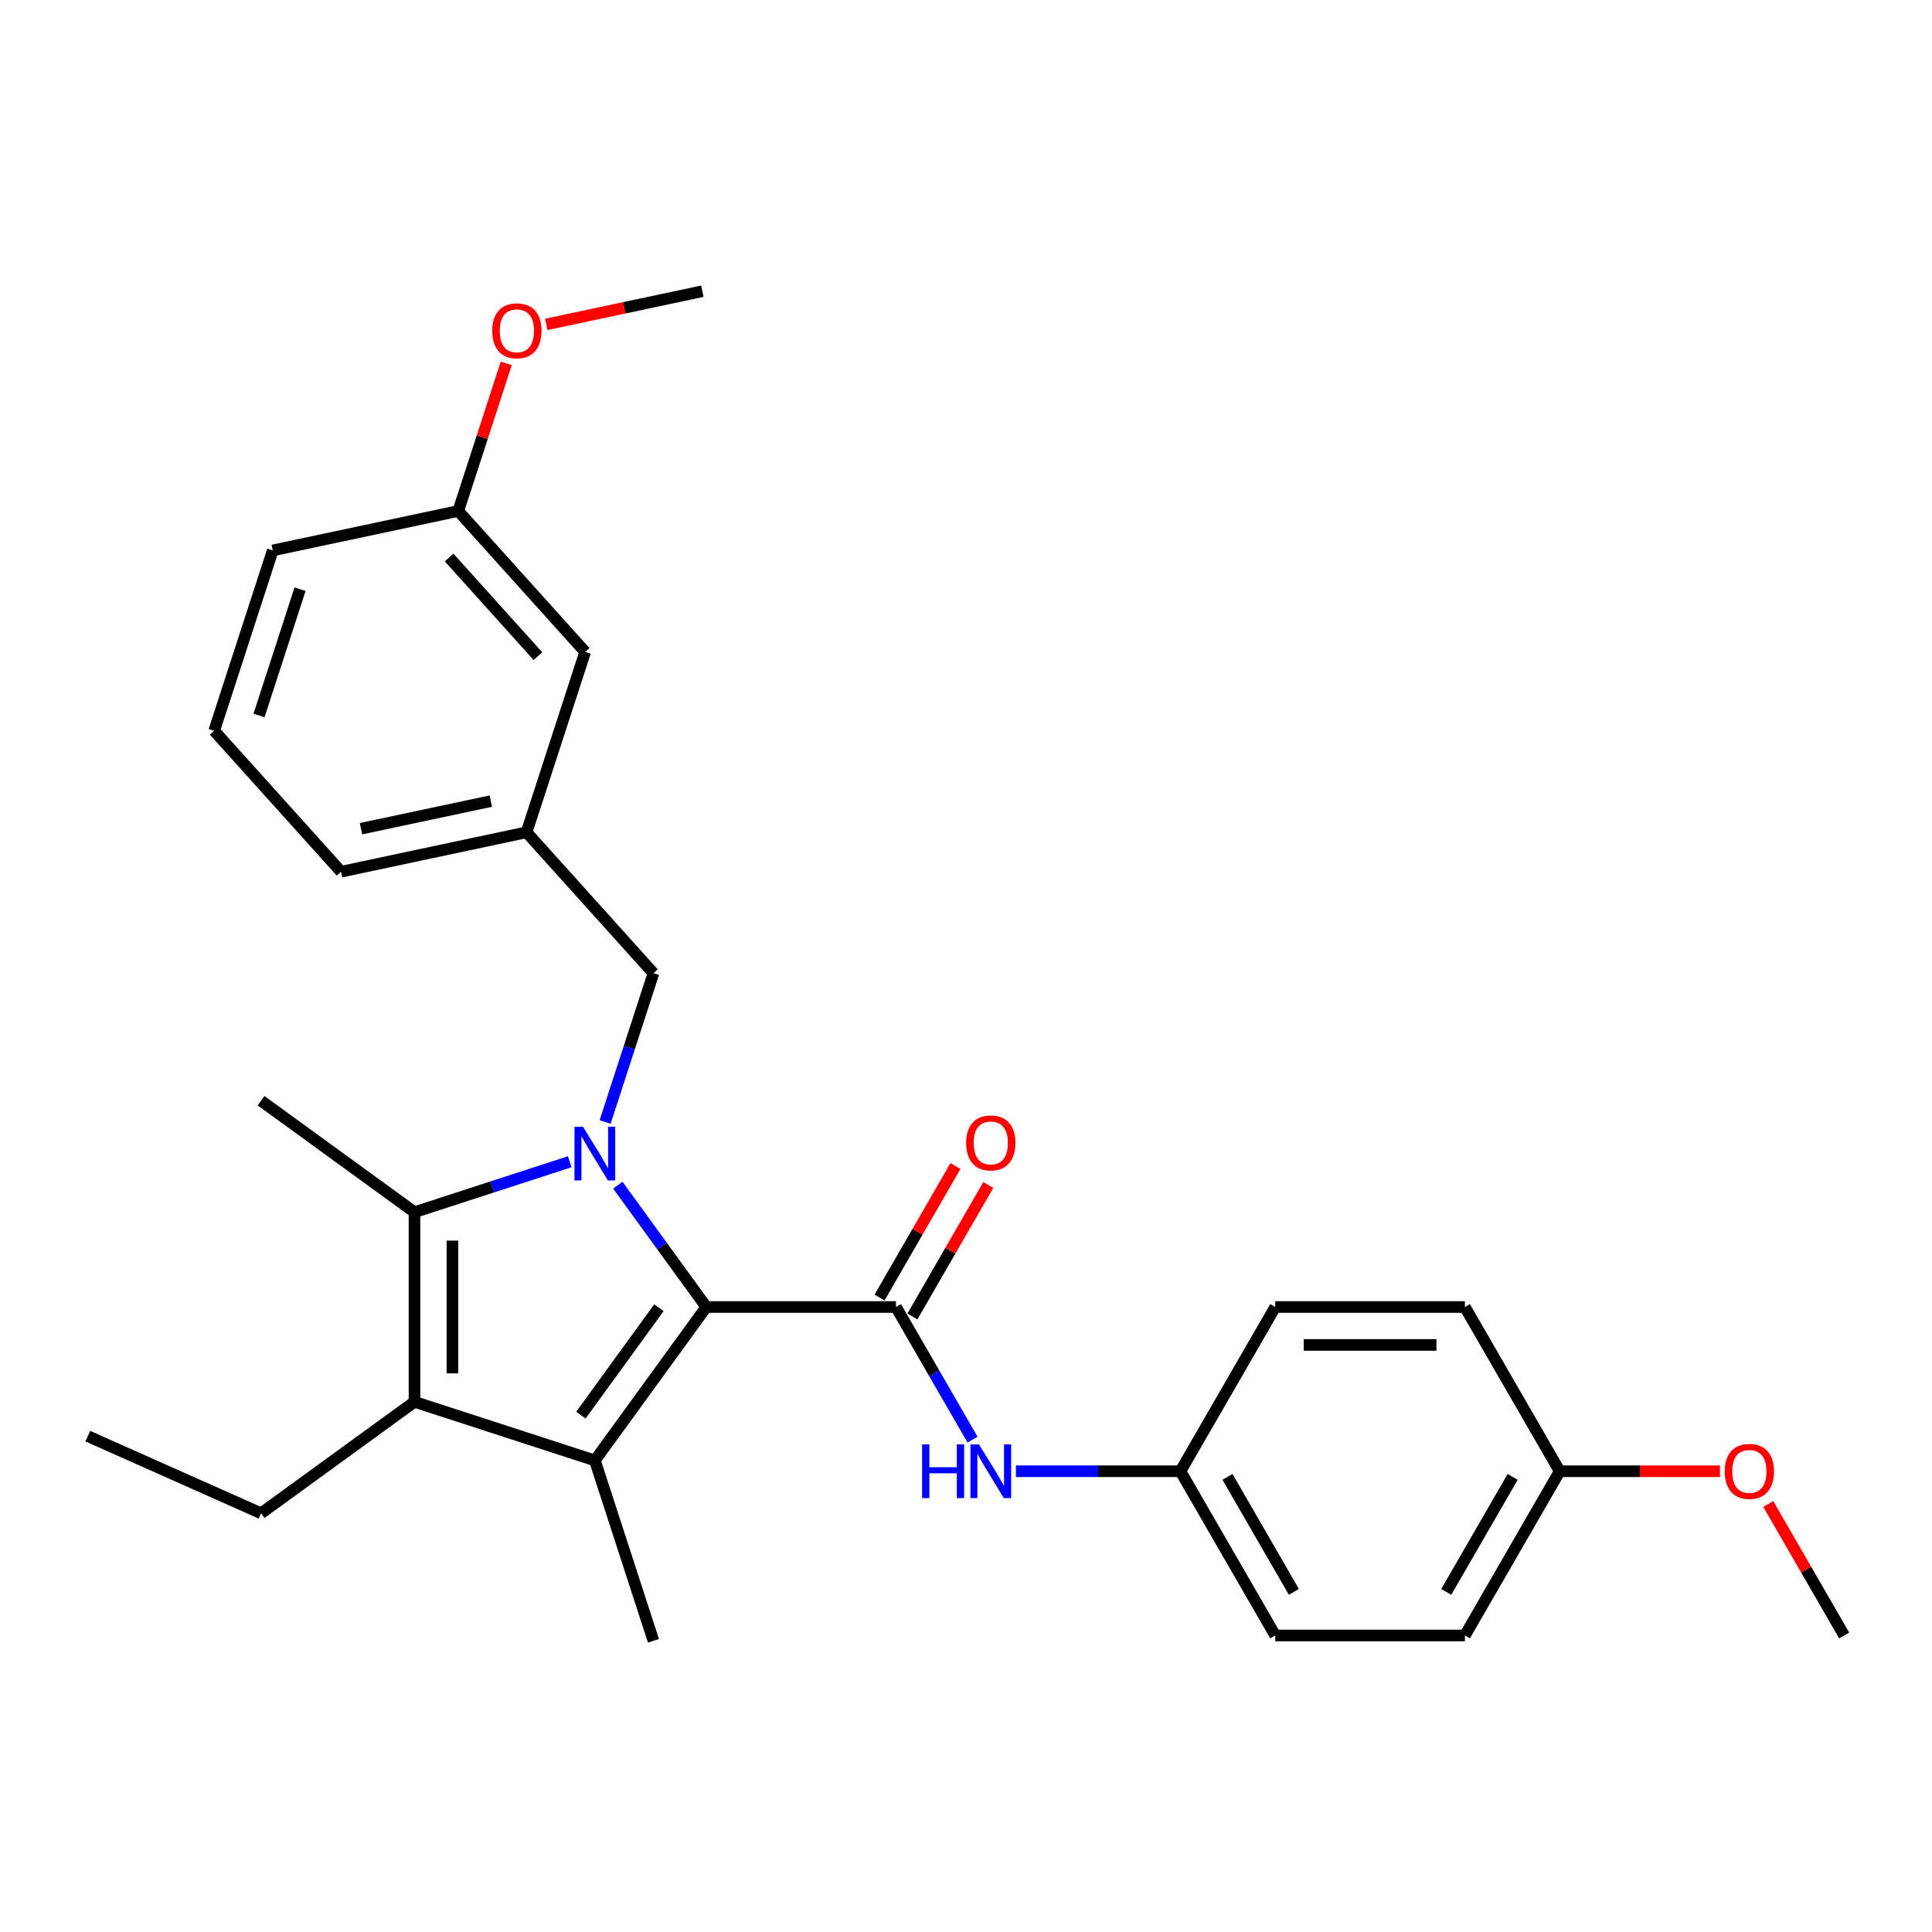 <?xml version='1.0' encoding='iso-8859-1'?>
<svg version='1.1' baseProfile='full'
              xmlns='http://www.w3.org/2000/svg'
                      xmlns:rdkit='http://www.rdkit.org/xml'
                      xmlns:xlink='http://www.w3.org/1999/xlink'
                  xml:space='preserve'
width='1000px' height='1000px' viewBox='0 0 1000 1000'>
<!-- END OF HEADER -->
<rect style='opacity:1.0;fill:#FFFFFF;stroke:none' width='1000' height='1000' x='0' y='0'> </rect>
<path class='bond-0' d='M 610.989,761.514 L 568.407,761.514' style='fill:none;fill-rule:evenodd;stroke:#000000;stroke-width:6px;stroke-linecap:butt;stroke-linejoin:miter;stroke-opacity:1' />
<path class='bond-0' d='M 568.407,761.514 L 525.826,761.514' style='fill:none;fill-rule:evenodd;stroke:#0000FF;stroke-width:6px;stroke-linecap:butt;stroke-linejoin:miter;stroke-opacity:1' />
<path class='bond-1' d='M 610.989,761.514 L 660.068,676.505' style='fill:none;fill-rule:evenodd;stroke:#000000;stroke-width:6px;stroke-linecap:butt;stroke-linejoin:miter;stroke-opacity:1' />
<path class='bond-2' d='M 610.989,761.514 L 660.068,846.522' style='fill:none;fill-rule:evenodd;stroke:#000000;stroke-width:6px;stroke-linecap:butt;stroke-linejoin:miter;stroke-opacity:1' />
<path class='bond-2' d='M 635.352,764.449 L 669.708,823.955' style='fill:none;fill-rule:evenodd;stroke:#000000;stroke-width:6px;stroke-linecap:butt;stroke-linejoin:miter;stroke-opacity:1' />
<path class='bond-3' d='M 472.251,681.413 L 491.9,647.38' style='fill:none;fill-rule:evenodd;stroke:#000000;stroke-width:6px;stroke-linecap:butt;stroke-linejoin:miter;stroke-opacity:1' />
<path class='bond-3' d='M 491.9,647.38 L 511.549,613.347' style='fill:none;fill-rule:evenodd;stroke:#FF0000;stroke-width:6px;stroke-linecap:butt;stroke-linejoin:miter;stroke-opacity:1' />
<path class='bond-3' d='M 455.249,671.597 L 474.898,637.565' style='fill:none;fill-rule:evenodd;stroke:#000000;stroke-width:6px;stroke-linecap:butt;stroke-linejoin:miter;stroke-opacity:1' />
<path class='bond-3' d='M 474.898,637.565 L 494.547,603.532' style='fill:none;fill-rule:evenodd;stroke:#FF0000;stroke-width:6px;stroke-linecap:butt;stroke-linejoin:miter;stroke-opacity:1' />
<path class='bond-4' d='M 463.75,676.505 L 483.569,710.833' style='fill:none;fill-rule:evenodd;stroke:#000000;stroke-width:6px;stroke-linecap:butt;stroke-linejoin:miter;stroke-opacity:1' />
<path class='bond-4' d='M 483.569,710.833 L 503.388,745.16' style='fill:none;fill-rule:evenodd;stroke:#0000FF;stroke-width:6px;stroke-linecap:butt;stroke-linejoin:miter;stroke-opacity:1' />
<path class='bond-5' d='M 463.75,676.505 L 365.591,676.505' style='fill:none;fill-rule:evenodd;stroke:#000000;stroke-width:6px;stroke-linecap:butt;stroke-linejoin:miter;stroke-opacity:1' />
<path class='bond-6' d='M 807.307,761.514 L 758.227,846.522' style='fill:none;fill-rule:evenodd;stroke:#000000;stroke-width:6px;stroke-linecap:butt;stroke-linejoin:miter;stroke-opacity:1' />
<path class='bond-6' d='M 782.943,764.449 L 748.588,823.955' style='fill:none;fill-rule:evenodd;stroke:#000000;stroke-width:6px;stroke-linecap:butt;stroke-linejoin:miter;stroke-opacity:1' />
<path class='bond-7' d='M 807.307,761.514 L 848.779,761.514' style='fill:none;fill-rule:evenodd;stroke:#000000;stroke-width:6px;stroke-linecap:butt;stroke-linejoin:miter;stroke-opacity:1' />
<path class='bond-7' d='M 848.779,761.514 L 890.251,761.514' style='fill:none;fill-rule:evenodd;stroke:#FF0000;stroke-width:6px;stroke-linecap:butt;stroke-linejoin:miter;stroke-opacity:1' />
<path class='bond-8' d='M 807.307,761.514 L 758.227,676.505' style='fill:none;fill-rule:evenodd;stroke:#000000;stroke-width:6px;stroke-linecap:butt;stroke-linejoin:miter;stroke-opacity:1' />
<path class='bond-9' d='M 319.776,613.446 L 342.683,644.976' style='fill:none;fill-rule:evenodd;stroke:#0000FF;stroke-width:6px;stroke-linecap:butt;stroke-linejoin:miter;stroke-opacity:1' />
<path class='bond-9' d='M 342.683,644.976 L 365.591,676.505' style='fill:none;fill-rule:evenodd;stroke:#000000;stroke-width:6px;stroke-linecap:butt;stroke-linejoin:miter;stroke-opacity:1' />
<path class='bond-10' d='M 294.898,601.316 L 254.719,614.371' style='fill:none;fill-rule:evenodd;stroke:#0000FF;stroke-width:6px;stroke-linecap:butt;stroke-linejoin:miter;stroke-opacity:1' />
<path class='bond-10' d='M 254.719,614.371 L 214.54,627.426' style='fill:none;fill-rule:evenodd;stroke:#000000;stroke-width:6px;stroke-linecap:butt;stroke-linejoin:miter;stroke-opacity:1' />
<path class='bond-11' d='M 313.208,580.74 L 325.718,542.239' style='fill:none;fill-rule:evenodd;stroke:#0000FF;stroke-width:6px;stroke-linecap:butt;stroke-linejoin:miter;stroke-opacity:1' />
<path class='bond-11' d='M 325.718,542.239 L 338.227,503.738' style='fill:none;fill-rule:evenodd;stroke:#000000;stroke-width:6px;stroke-linecap:butt;stroke-linejoin:miter;stroke-opacity:1' />
<path class='bond-12' d='M 365.591,676.505 L 307.895,755.918' style='fill:none;fill-rule:evenodd;stroke:#000000;stroke-width:6px;stroke-linecap:butt;stroke-linejoin:miter;stroke-opacity:1' />
<path class='bond-12' d='M 341.054,676.878 L 300.667,732.467' style='fill:none;fill-rule:evenodd;stroke:#000000;stroke-width:6px;stroke-linecap:butt;stroke-linejoin:miter;stroke-opacity:1' />
<path class='bond-13' d='M 307.895,755.918 L 214.54,725.585' style='fill:none;fill-rule:evenodd;stroke:#000000;stroke-width:6px;stroke-linecap:butt;stroke-linejoin:miter;stroke-opacity:1' />
<path class='bond-14' d='M 307.895,755.918 L 338.227,849.273' style='fill:none;fill-rule:evenodd;stroke:#000000;stroke-width:6px;stroke-linecap:butt;stroke-linejoin:miter;stroke-opacity:1' />
<path class='bond-15' d='M 214.54,725.585 L 135.127,783.281' style='fill:none;fill-rule:evenodd;stroke:#000000;stroke-width:6px;stroke-linecap:butt;stroke-linejoin:miter;stroke-opacity:1' />
<path class='bond-16' d='M 214.54,725.585 L 214.54,627.426' style='fill:none;fill-rule:evenodd;stroke:#000000;stroke-width:6px;stroke-linecap:butt;stroke-linejoin:miter;stroke-opacity:1' />
<path class='bond-16' d='M 234.172,710.861 L 234.172,642.15' style='fill:none;fill-rule:evenodd;stroke:#000000;stroke-width:6px;stroke-linecap:butt;stroke-linejoin:miter;stroke-opacity:1' />
<path class='bond-17' d='M 214.54,627.426 L 135.127,569.729' style='fill:none;fill-rule:evenodd;stroke:#000000;stroke-width:6px;stroke-linecap:butt;stroke-linejoin:miter;stroke-opacity:1' />
<path class='bond-18' d='M 110.851,378.254 L 141.184,284.899' style='fill:none;fill-rule:evenodd;stroke:#000000;stroke-width:6px;stroke-linecap:butt;stroke-linejoin:miter;stroke-opacity:1' />
<path class='bond-18' d='M 134.072,370.317 L 155.305,304.969' style='fill:none;fill-rule:evenodd;stroke:#000000;stroke-width:6px;stroke-linecap:butt;stroke-linejoin:miter;stroke-opacity:1' />
<path class='bond-19' d='M 110.851,378.254 L 176.532,451.2' style='fill:none;fill-rule:evenodd;stroke:#000000;stroke-width:6px;stroke-linecap:butt;stroke-linejoin:miter;stroke-opacity:1' />
<path class='bond-20' d='M 338.227,503.738 L 272.546,430.792' style='fill:none;fill-rule:evenodd;stroke:#000000;stroke-width:6px;stroke-linecap:butt;stroke-linejoin:miter;stroke-opacity:1' />
<path class='bond-21' d='M 141.184,284.899 L 237.198,264.491' style='fill:none;fill-rule:evenodd;stroke:#000000;stroke-width:6px;stroke-linecap:butt;stroke-linejoin:miter;stroke-opacity:1' />
<path class='bond-22' d='M 237.198,264.491 L 302.879,337.437' style='fill:none;fill-rule:evenodd;stroke:#000000;stroke-width:6px;stroke-linecap:butt;stroke-linejoin:miter;stroke-opacity:1' />
<path class='bond-22' d='M 232.461,288.569 L 278.437,339.631' style='fill:none;fill-rule:evenodd;stroke:#000000;stroke-width:6px;stroke-linecap:butt;stroke-linejoin:miter;stroke-opacity:1' />
<path class='bond-23' d='M 237.198,264.491 L 249.612,226.284' style='fill:none;fill-rule:evenodd;stroke:#000000;stroke-width:6px;stroke-linecap:butt;stroke-linejoin:miter;stroke-opacity:1' />
<path class='bond-23' d='M 249.612,226.284 L 262.026,188.078' style='fill:none;fill-rule:evenodd;stroke:#FF0000;stroke-width:6px;stroke-linecap:butt;stroke-linejoin:miter;stroke-opacity:1' />
<path class='bond-24' d='M 302.879,337.437 L 272.546,430.792' style='fill:none;fill-rule:evenodd;stroke:#000000;stroke-width:6px;stroke-linecap:butt;stroke-linejoin:miter;stroke-opacity:1' />
<path class='bond-25' d='M 135.127,783.281 L 45.455,743.357' style='fill:none;fill-rule:evenodd;stroke:#000000;stroke-width:6px;stroke-linecap:butt;stroke-linejoin:miter;stroke-opacity:1' />
<path class='bond-26' d='M 272.546,430.792 L 176.532,451.2' style='fill:none;fill-rule:evenodd;stroke:#000000;stroke-width:6px;stroke-linecap:butt;stroke-linejoin:miter;stroke-opacity:1' />
<path class='bond-26' d='M 254.062,414.65 L 186.852,428.936' style='fill:none;fill-rule:evenodd;stroke:#000000;stroke-width:6px;stroke-linecap:butt;stroke-linejoin:miter;stroke-opacity:1' />
<path class='bond-27' d='M 282.745,167.902 L 323.145,159.315' style='fill:none;fill-rule:evenodd;stroke:#FF0000;stroke-width:6px;stroke-linecap:butt;stroke-linejoin:miter;stroke-opacity:1' />
<path class='bond-27' d='M 323.145,159.315 L 363.545,150.727' style='fill:none;fill-rule:evenodd;stroke:#000000;stroke-width:6px;stroke-linecap:butt;stroke-linejoin:miter;stroke-opacity:1' />
<path class='bond-28' d='M 660.068,676.505 L 758.227,676.505' style='fill:none;fill-rule:evenodd;stroke:#000000;stroke-width:6px;stroke-linecap:butt;stroke-linejoin:miter;stroke-opacity:1' />
<path class='bond-28' d='M 674.792,696.137 L 743.503,696.137' style='fill:none;fill-rule:evenodd;stroke:#000000;stroke-width:6px;stroke-linecap:butt;stroke-linejoin:miter;stroke-opacity:1' />
<path class='bond-29' d='M 660.068,846.522 L 758.227,846.522' style='fill:none;fill-rule:evenodd;stroke:#000000;stroke-width:6px;stroke-linecap:butt;stroke-linejoin:miter;stroke-opacity:1' />
<path class='bond-30' d='M 915.248,778.456 L 934.896,812.489' style='fill:none;fill-rule:evenodd;stroke:#FF0000;stroke-width:6px;stroke-linecap:butt;stroke-linejoin:miter;stroke-opacity:1' />
<path class='bond-30' d='M 934.896,812.489 L 954.545,846.522' style='fill:none;fill-rule:evenodd;stroke:#000000;stroke-width:6px;stroke-linecap:butt;stroke-linejoin:miter;stroke-opacity:1' />
<path  class='atom-2' d='M 500.069 591.576
Q 500.069 584.901, 503.367 581.171
Q 506.665 577.441, 512.83 577.441
Q 518.994 577.441, 522.292 581.171
Q 525.59 584.901, 525.59 591.576
Q 525.59 598.329, 522.253 602.177
Q 518.915 605.985, 512.83 605.985
Q 506.704 605.985, 503.367 602.177
Q 500.069 598.368, 500.069 591.576
M 512.83 602.844
Q 517.07 602.844, 519.347 600.017
Q 521.664 597.151, 521.664 591.576
Q 521.664 586.118, 519.347 583.37
Q 517.07 580.582, 512.83 580.582
Q 508.589 580.582, 506.273 583.33
Q 503.995 586.079, 503.995 591.576
Q 503.995 597.19, 506.273 600.017
Q 508.589 602.844, 512.83 602.844
' fill='#FF0000'/>
<path  class='atom-3' d='M 477.276 747.614
L 481.046 747.614
L 481.046 759.433
L 495.259 759.433
L 495.259 747.614
L 499.028 747.614
L 499.028 775.413
L 495.259 775.413
L 495.259 762.574
L 481.046 762.574
L 481.046 775.413
L 477.276 775.413
L 477.276 747.614
' fill='#0000FF'/>
<path  class='atom-3' d='M 506.685 747.614
L 515.794 762.338
Q 516.697 763.791, 518.15 766.422
Q 519.603 769.052, 519.681 769.209
L 519.681 747.614
L 523.372 747.614
L 523.372 775.413
L 519.563 775.413
L 509.787 759.315
Q 508.648 757.43, 507.431 755.271
Q 506.253 753.111, 505.9 752.444
L 505.9 775.413
L 502.287 775.413
L 502.287 747.614
L 506.685 747.614
' fill='#0000FF'/>
<path  class='atom-5' d='M 301.75 583.194
L 310.859 597.918
Q 311.762 599.37, 313.215 602.001
Q 314.667 604.632, 314.746 604.789
L 314.746 583.194
L 318.437 583.194
L 318.437 610.992
L 314.628 610.992
L 304.852 594.894
Q 303.713 593.01, 302.496 590.85
Q 301.318 588.691, 300.964 588.023
L 300.964 610.992
L 297.352 610.992
L 297.352 583.194
L 301.75 583.194
' fill='#0000FF'/>
<path  class='atom-21' d='M 254.77 171.214
Q 254.77 164.539, 258.068 160.809
Q 261.366 157.079, 267.531 157.079
Q 273.695 157.079, 276.993 160.809
Q 280.291 164.539, 280.291 171.214
Q 280.291 177.968, 276.954 181.815
Q 273.616 185.624, 267.531 185.624
Q 261.405 185.624, 258.068 181.815
Q 254.77 178.007, 254.77 171.214
M 267.531 182.483
Q 271.771 182.483, 274.048 179.656
Q 276.365 176.79, 276.365 171.214
Q 276.365 165.757, 274.048 163.008
Q 271.771 160.22, 267.531 160.22
Q 263.29 160.22, 260.973 162.969
Q 258.696 165.717, 258.696 171.214
Q 258.696 176.829, 260.973 179.656
Q 263.29 182.483, 267.531 182.483
' fill='#FF0000'/>
<path  class='atom-27' d='M 892.705 761.592
Q 892.705 754.917, 896.003 751.187
Q 899.302 747.457, 905.466 747.457
Q 911.63 747.457, 914.928 751.187
Q 918.227 754.917, 918.227 761.592
Q 918.227 768.346, 914.889 772.193
Q 911.552 776.002, 905.466 776.002
Q 899.341 776.002, 896.003 772.193
Q 892.705 768.385, 892.705 761.592
M 905.466 772.861
Q 909.706 772.861, 911.984 770.034
Q 914.3 767.168, 914.3 761.592
Q 914.3 756.135, 911.984 753.386
Q 909.706 750.598, 905.466 750.598
Q 901.225 750.598, 898.909 753.347
Q 896.632 756.095, 896.632 761.592
Q 896.632 767.207, 898.909 770.034
Q 901.225 772.861, 905.466 772.861
' fill='#FF0000'/>
</svg>

